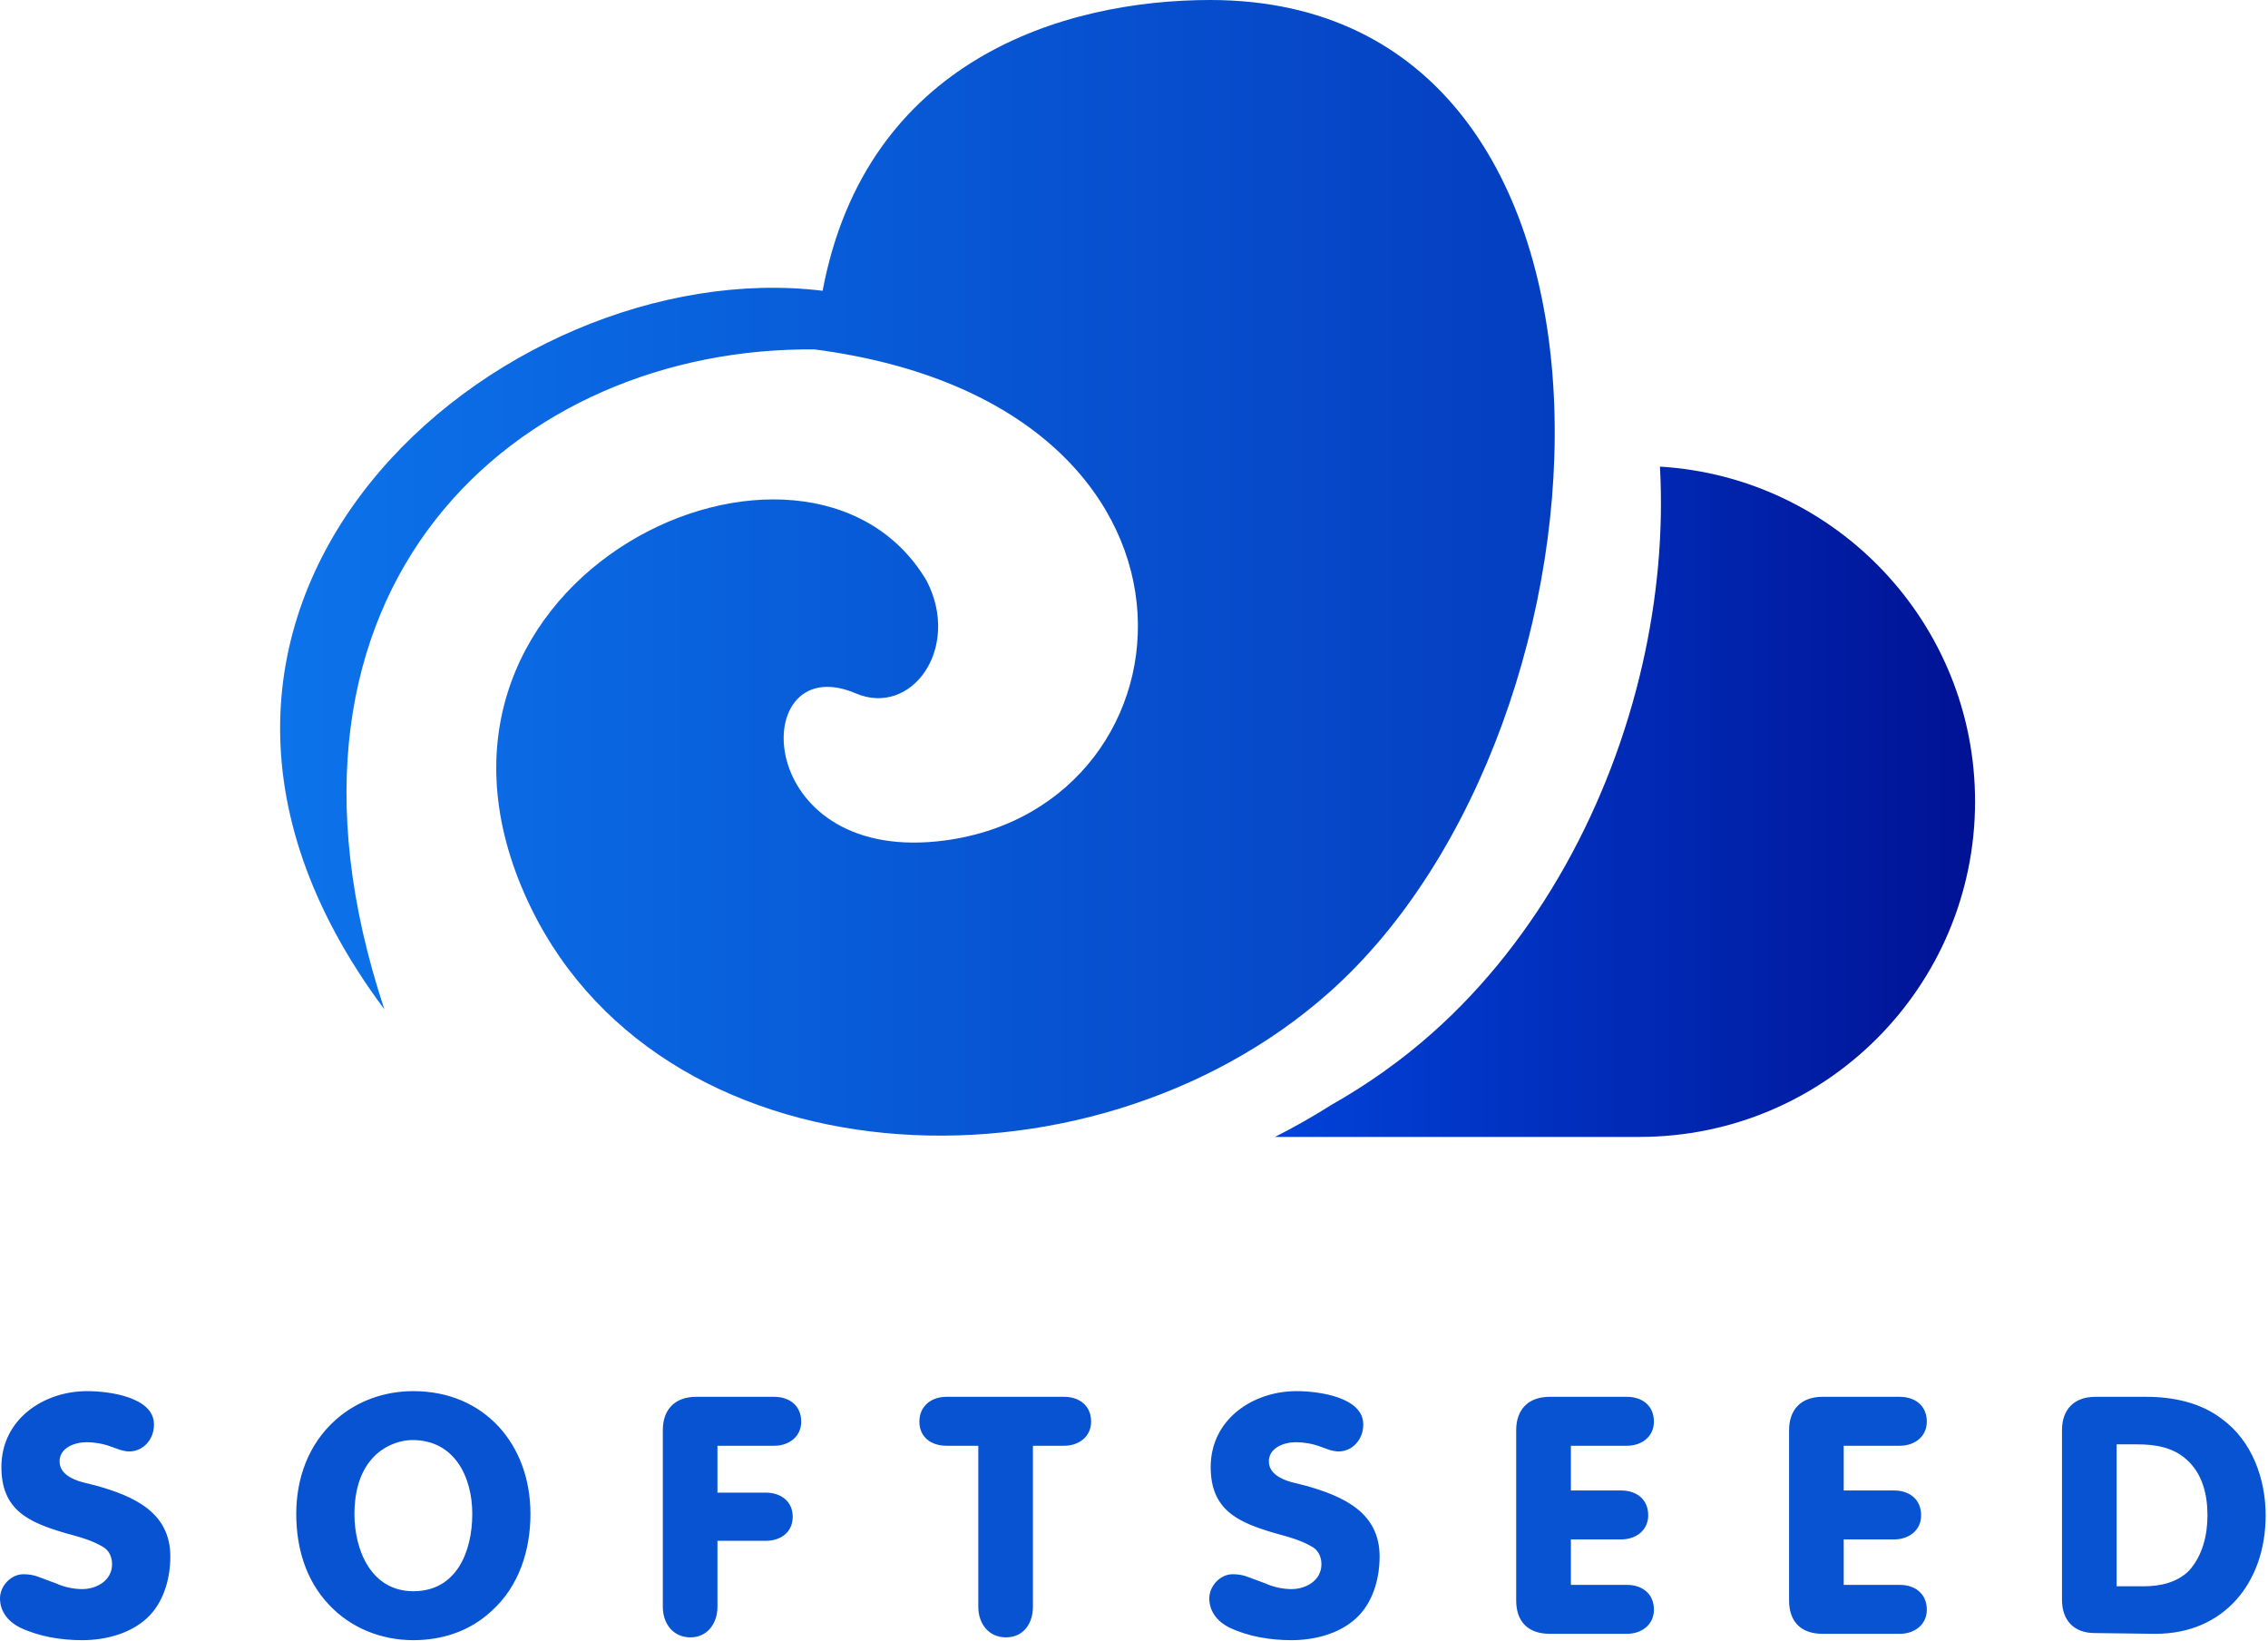 <?xml version="1.0" encoding="UTF-8"?> <svg xmlns="http://www.w3.org/2000/svg" width="528" height="382" viewBox="0 0 528 382" fill="none"><path d="M191.508 67.698C116.503 58.562 19.201 140.864 89.489 235.003C56.781 136.558 120.545 80.584 189.783 81.357V81.369C288.654 94.392 280.391 187.552 220.074 195.663C198.26 198.6 186.722 188.321 183.438 178.044C179.881 166.918 185.995 155.791 199.204 161.426C212.245 166.995 223.817 150.876 215.723 135.214C188.142 88.663 89.235 133.612 122.166 208.241C152.046 275.959 253.21 281.029 309.446 231.045C379.895 168.44 387.678 -5.35085e-05 281.726 -5.35085e-05C247.683 -5.35085e-05 201.652 13.859 191.508 67.698Z" fill="url(#paint0_linear_38_51)"></path><path d="M382.328 154.839C374.934 187.141 358.204 218.5 333.484 240.468C326.258 246.889 318.355 252.481 309.996 257.218C305.741 259.912 301.343 262.411 296.823 264.698H381.699C424.834 264.698 459.803 229.729 459.803 186.594C459.803 145.053 427.369 111.091 386.441 108.64C387.28 123.703 385.863 139.408 382.328 154.839Z" fill="url(#paint1_linear_38_51)"></path><path d="M39.653 362.386C39.653 352.127 31.219 348.343 22.305 345.864L19 345.038C16.676 344.366 13.871 343.04 13.871 340.235C13.871 337.104 17.348 335.778 20.153 335.778C21.959 335.778 23.957 336.105 25.763 336.777L28.087 337.603C28.741 337.757 29.394 337.93 30.066 337.93C33.37 337.93 35.849 335.125 35.849 331.648C35.849 325.212 25.263 323.886 20.307 323.886C10.067 323.886 0.327 330.495 0.327 341.561C0.327 351.647 6.762 354.452 15.196 356.93C18.174 357.756 21.479 358.582 24.11 360.234C25.436 361.061 26.089 362.54 26.089 364.192C26.089 367.996 22.458 369.975 19.154 369.975C17.002 369.975 14.87 369.475 13.045 368.649L8.588 366.997C7.589 366.67 6.609 366.517 5.437 366.517C2.478 366.517 0 369.322 0 372.126C0 375.258 1.979 377.582 4.611 378.908C9.087 381.041 14.197 381.867 19.154 381.867C24.783 381.867 31.046 380.214 35.023 375.93C38.327 372.299 39.653 367.17 39.653 362.386ZM123.492 352.473C123.492 336.278 112.753 323.886 96.231 323.886C89.468 323.886 83.013 326.192 78.056 330.649C71.774 336.278 68.969 344.212 68.969 352.473C68.969 360.234 71.121 367.823 76.577 373.606C81.688 379.062 88.796 381.867 96.231 381.867C103.012 381.867 109.448 379.734 114.405 375.104C120.86 369.322 123.492 360.888 123.492 352.473ZM109.948 352.473C109.948 361.214 106.317 370.474 96.231 370.474C86.49 370.474 82.513 361.061 82.513 352.473C82.513 347.997 83.513 343.04 86.644 339.582C88.969 336.931 92.6 335.279 96.058 335.279C105.817 335.279 109.948 343.866 109.948 352.473ZM186.525 330.995C186.525 327.191 183.72 325.212 180.243 325.212H162.069C157.112 325.212 154.307 328.17 154.307 332.973V374.105C154.307 377.909 156.612 381.213 160.743 381.213C164.72 381.213 167.025 377.909 167.025 374.105V358.736H178.264C181.741 358.736 184.546 356.757 184.546 353.126C184.546 349.495 181.741 347.516 178.264 347.516H167.025V336.604H180.243C183.72 336.604 186.525 334.453 186.525 330.995ZM254.015 330.995C254.015 327.191 251.21 325.212 247.733 325.212H220.318C216.841 325.212 214.036 327.344 214.036 330.995C214.036 334.625 216.841 336.604 220.318 336.604H227.753V374.105C227.753 377.909 230.058 381.213 234.189 381.213C238.319 381.213 240.471 377.909 240.471 374.105V336.604H247.733C251.21 336.604 254.015 334.453 254.015 330.995ZM321.179 362.386C321.179 352.127 312.745 348.343 303.83 345.864L300.526 345.038C298.221 344.366 295.397 343.04 295.397 340.235C295.397 337.104 298.874 335.778 301.679 335.778C303.504 335.778 305.483 336.105 307.308 336.777L309.613 337.603C310.266 337.757 310.939 337.93 311.592 337.93C314.896 337.93 317.375 335.125 317.375 331.648C317.375 325.212 306.808 323.886 301.852 323.886C291.612 323.886 281.852 330.495 281.852 341.561C281.852 351.647 288.308 354.452 296.722 356.93C299.7 357.756 303.004 358.582 305.656 360.234C306.962 361.061 307.634 362.54 307.634 364.192C307.634 367.996 304.003 369.975 300.699 369.975C298.547 369.975 296.396 369.475 294.571 368.649L290.113 366.997C289.134 366.67 288.135 366.517 286.982 366.517C284.004 366.517 281.526 369.322 281.526 372.126C281.526 375.258 283.505 377.582 286.156 378.908C290.613 381.041 295.742 381.867 300.699 381.867C306.309 381.867 312.591 380.214 316.549 375.93C319.853 372.299 321.179 367.17 321.179 362.386ZM385.038 374.778C385.038 370.974 382.233 368.995 378.755 368.995H365.711V358.409H377.43C380.907 358.409 383.712 356.258 383.712 352.8C383.712 348.996 380.907 347.017 377.43 347.017H365.711V336.604H378.755C382.233 336.604 385.038 334.453 385.038 330.995C385.038 327.191 382.233 325.212 378.755 325.212H360.754C355.798 325.212 352.974 328.17 352.974 332.973V372.626C352.974 377.582 355.798 380.387 360.754 380.387H378.755C382.233 380.387 385.038 378.236 385.038 374.778ZM448.57 374.778C448.57 370.974 445.746 368.995 442.288 368.995H429.224V358.409H440.962C444.44 358.409 447.245 356.258 447.245 352.8C447.245 348.996 444.44 347.017 440.962 347.017H429.224V336.604H442.288C445.746 336.604 448.57 334.453 448.57 330.995C448.57 327.191 445.746 325.212 442.288 325.212H424.268C419.311 325.212 416.506 328.17 416.506 332.973V372.626C416.506 377.582 419.311 380.387 424.268 380.387H442.288C445.746 380.387 448.57 378.236 448.57 374.778ZM527.453 352.8C527.453 344.366 524.321 335.452 517.213 330.322C512.256 326.518 505.821 325.212 499.692 325.212H487.8C482.844 325.212 480.039 328.17 480.039 332.973V372.453C480.039 377.256 482.844 380.214 487.646 380.214L501.517 380.387H501.844C517.713 380.387 527.453 368.495 527.453 352.8ZM513.909 352.8C513.909 357.43 512.756 362.213 509.605 365.691C506.8 368.495 502.843 369.322 499.039 369.322H492.757V336.278H497.56C501.671 336.278 505.821 336.931 508.952 339.736C512.756 343.04 513.909 347.997 513.909 352.8Z" fill="#0753D1"></path><defs><linearGradient id="paint0_linear_38_51" x1="65.211" y1="132.201" x2="361.949" y2="132.201" gradientUnits="userSpaceOnUse"><stop stop-color="#0C73EB"></stop><stop offset="1.43e-06" stop-color="#0C73EB"></stop><stop offset="1" stop-color="#043EC0"></stop></linearGradient><linearGradient id="paint1_linear_38_51" x1="296.824" y1="186.67" x2="459.803" y2="186.67" gradientUnits="userSpaceOnUse"><stop stop-color="#0143D9"></stop><stop offset="4.1e-07" stop-color="#0143D9"></stop><stop offset="1" stop-color="#011294"></stop></linearGradient></defs></svg> 
